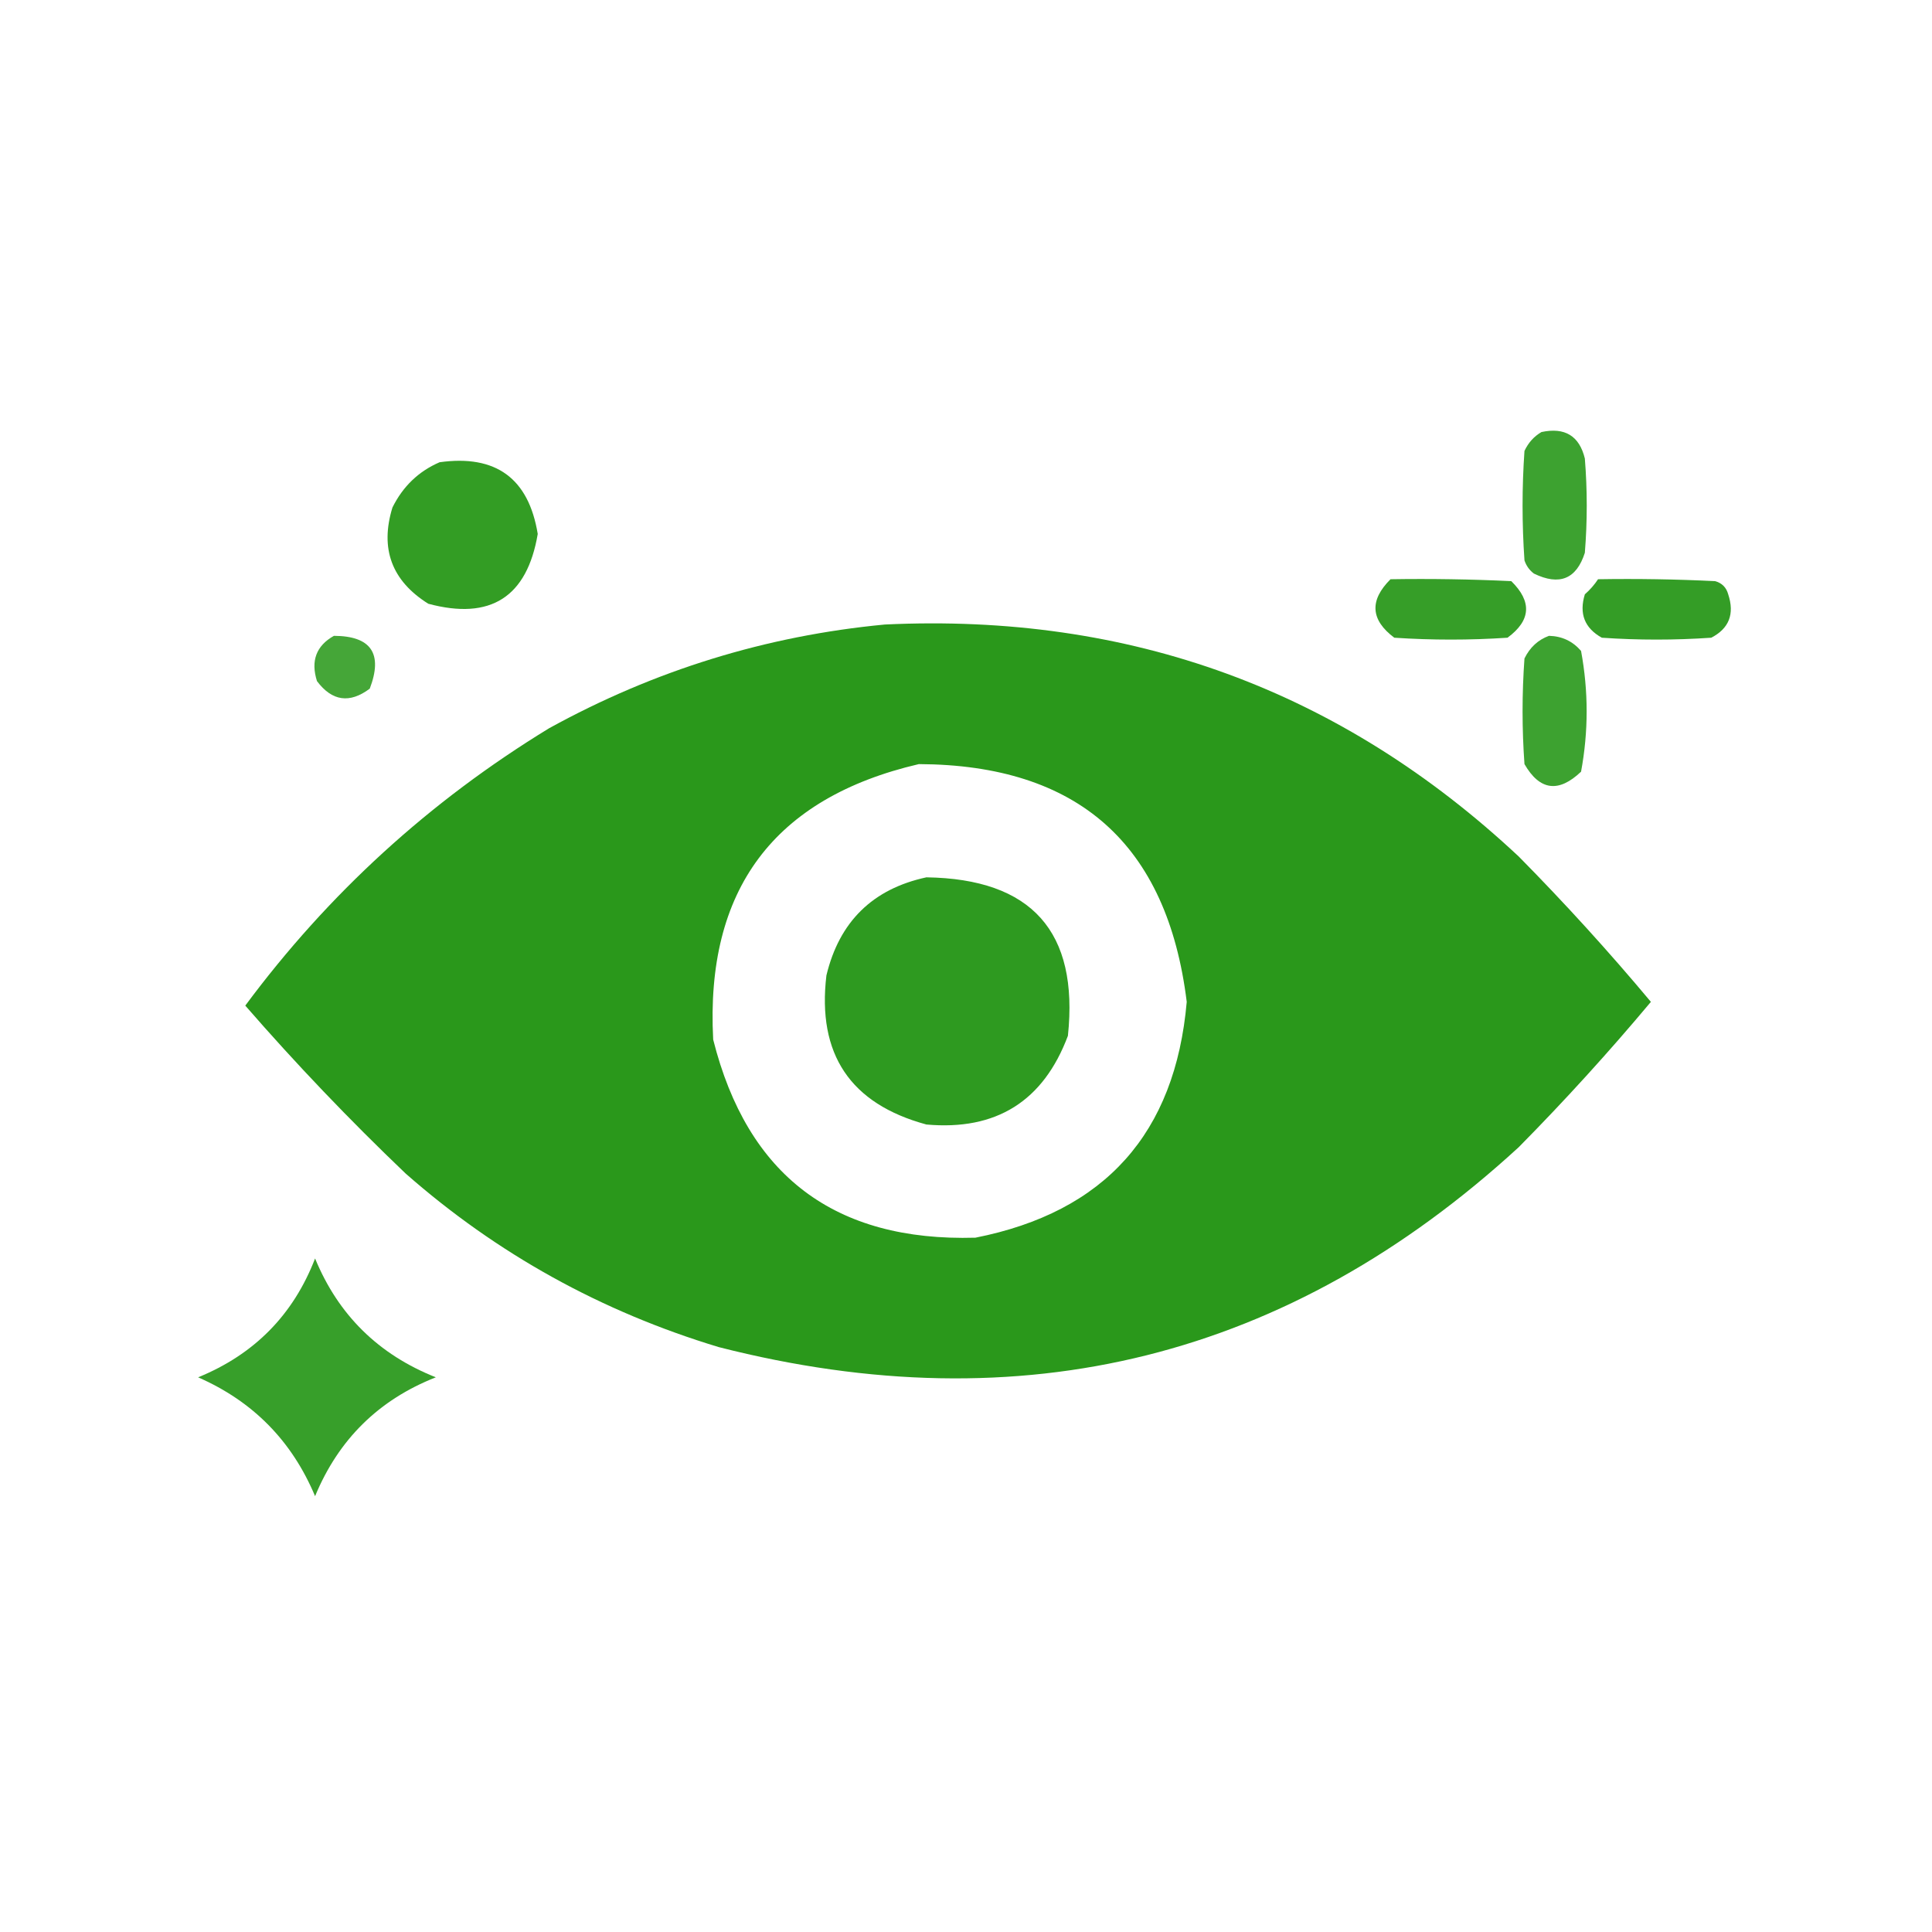 <?xml version="1.0" encoding="UTF-8"?> <svg xmlns="http://www.w3.org/2000/svg" width="48" height="48" viewBox="0 0 48 48" fill="none"> <path opacity="0.893" fill-rule="evenodd" clip-rule="evenodd" d="M38.297 10.734C38.879 10.61 39.238 10.829 39.375 11.391C39.438 12.172 39.438 12.953 39.375 13.734C39.166 14.387 38.744 14.559 38.109 14.25C37.997 14.165 37.919 14.056 37.875 13.922C37.812 13.016 37.812 12.109 37.875 11.203C37.971 10.998 38.112 10.842 38.297 10.734Z" fill="#279718"></path> <path opacity="0.945" fill-rule="evenodd" clip-rule="evenodd" d="M10.922 11.484C12.32 11.29 13.133 11.883 13.36 13.266C13.094 14.836 12.187 15.415 10.641 15C9.733 14.431 9.436 13.634 9.75 12.609C10.01 12.084 10.401 11.709 10.922 11.484Z" fill="#279718"></path> <path opacity="0.926" fill-rule="evenodd" clip-rule="evenodd" d="M34.547 14.391C35.547 14.375 36.547 14.391 37.547 14.438C38.067 14.947 38.036 15.416 37.453 15.844C36.516 15.906 35.578 15.906 34.641 15.844C34.05 15.401 34.019 14.916 34.547 14.391Z" fill="#279718"></path> <path opacity="0.934" fill-rule="evenodd" clip-rule="evenodd" d="M39.703 14.391C40.672 14.375 41.641 14.391 42.609 14.438C42.781 14.484 42.89 14.594 42.937 14.766C43.099 15.256 42.958 15.615 42.515 15.844C41.609 15.906 40.703 15.906 39.797 15.844C39.368 15.605 39.228 15.246 39.375 14.766C39.504 14.653 39.613 14.528 39.703 14.391Z" fill="#279718"></path> <path opacity="0.981" fill-rule="evenodd" clip-rule="evenodd" d="M21.984 15.516C28.07 15.226 33.319 17.148 37.734 21.281C38.88 22.442 39.974 23.645 41.016 24.891C39.974 26.136 38.88 27.339 37.734 28.5C32.028 33.739 25.403 35.395 17.859 33.469C14.939 32.587 12.345 31.15 10.078 29.156C8.682 27.823 7.353 26.432 6.094 24.984C8.156 22.204 10.672 19.907 13.641 18.094C16.255 16.654 19.037 15.795 21.984 15.516ZM22.828 18.984C26.782 19.001 29.001 20.97 29.484 24.891C29.198 28.161 27.448 30.114 24.234 30.75C20.742 30.851 18.57 29.211 17.719 25.828C17.522 22.106 19.225 19.825 22.828 18.984Z" fill="#279718"></path> <path opacity="0.858" fill-rule="evenodd" clip-rule="evenodd" d="M8.296 15.797C9.221 15.801 9.518 16.238 9.187 17.109C8.687 17.484 8.25 17.422 7.875 16.922C7.716 16.419 7.857 16.044 8.296 15.797Z" fill="#279718"></path> <path opacity="0.893" fill-rule="evenodd" clip-rule="evenodd" d="M38.484 15.797C38.807 15.805 39.072 15.93 39.281 16.172C39.466 17.173 39.466 18.173 39.281 19.172C38.723 19.704 38.254 19.641 37.875 18.984C37.812 18.109 37.812 17.234 37.875 16.359C38.01 16.084 38.213 15.896 38.484 15.797Z" fill="#279718"></path> <path opacity="0.963" fill-rule="evenodd" clip-rule="evenodd" d="M23.016 21.797C25.633 21.835 26.805 23.148 26.532 25.734C25.922 27.36 24.75 28.094 23.016 27.938C21.126 27.425 20.298 26.191 20.532 24.234C20.853 22.898 21.681 22.085 23.016 21.797Z" fill="#279718"></path> <path opacity="0.919" fill-rule="evenodd" clip-rule="evenodd" d="M7.828 31.266C8.405 32.67 9.405 33.654 10.828 34.219C9.412 34.776 8.412 35.76 7.828 37.172C7.253 35.8 6.285 34.816 4.922 34.219C6.32 33.649 7.289 32.664 7.828 31.266Z" fill="#279718"></path> </svg> 